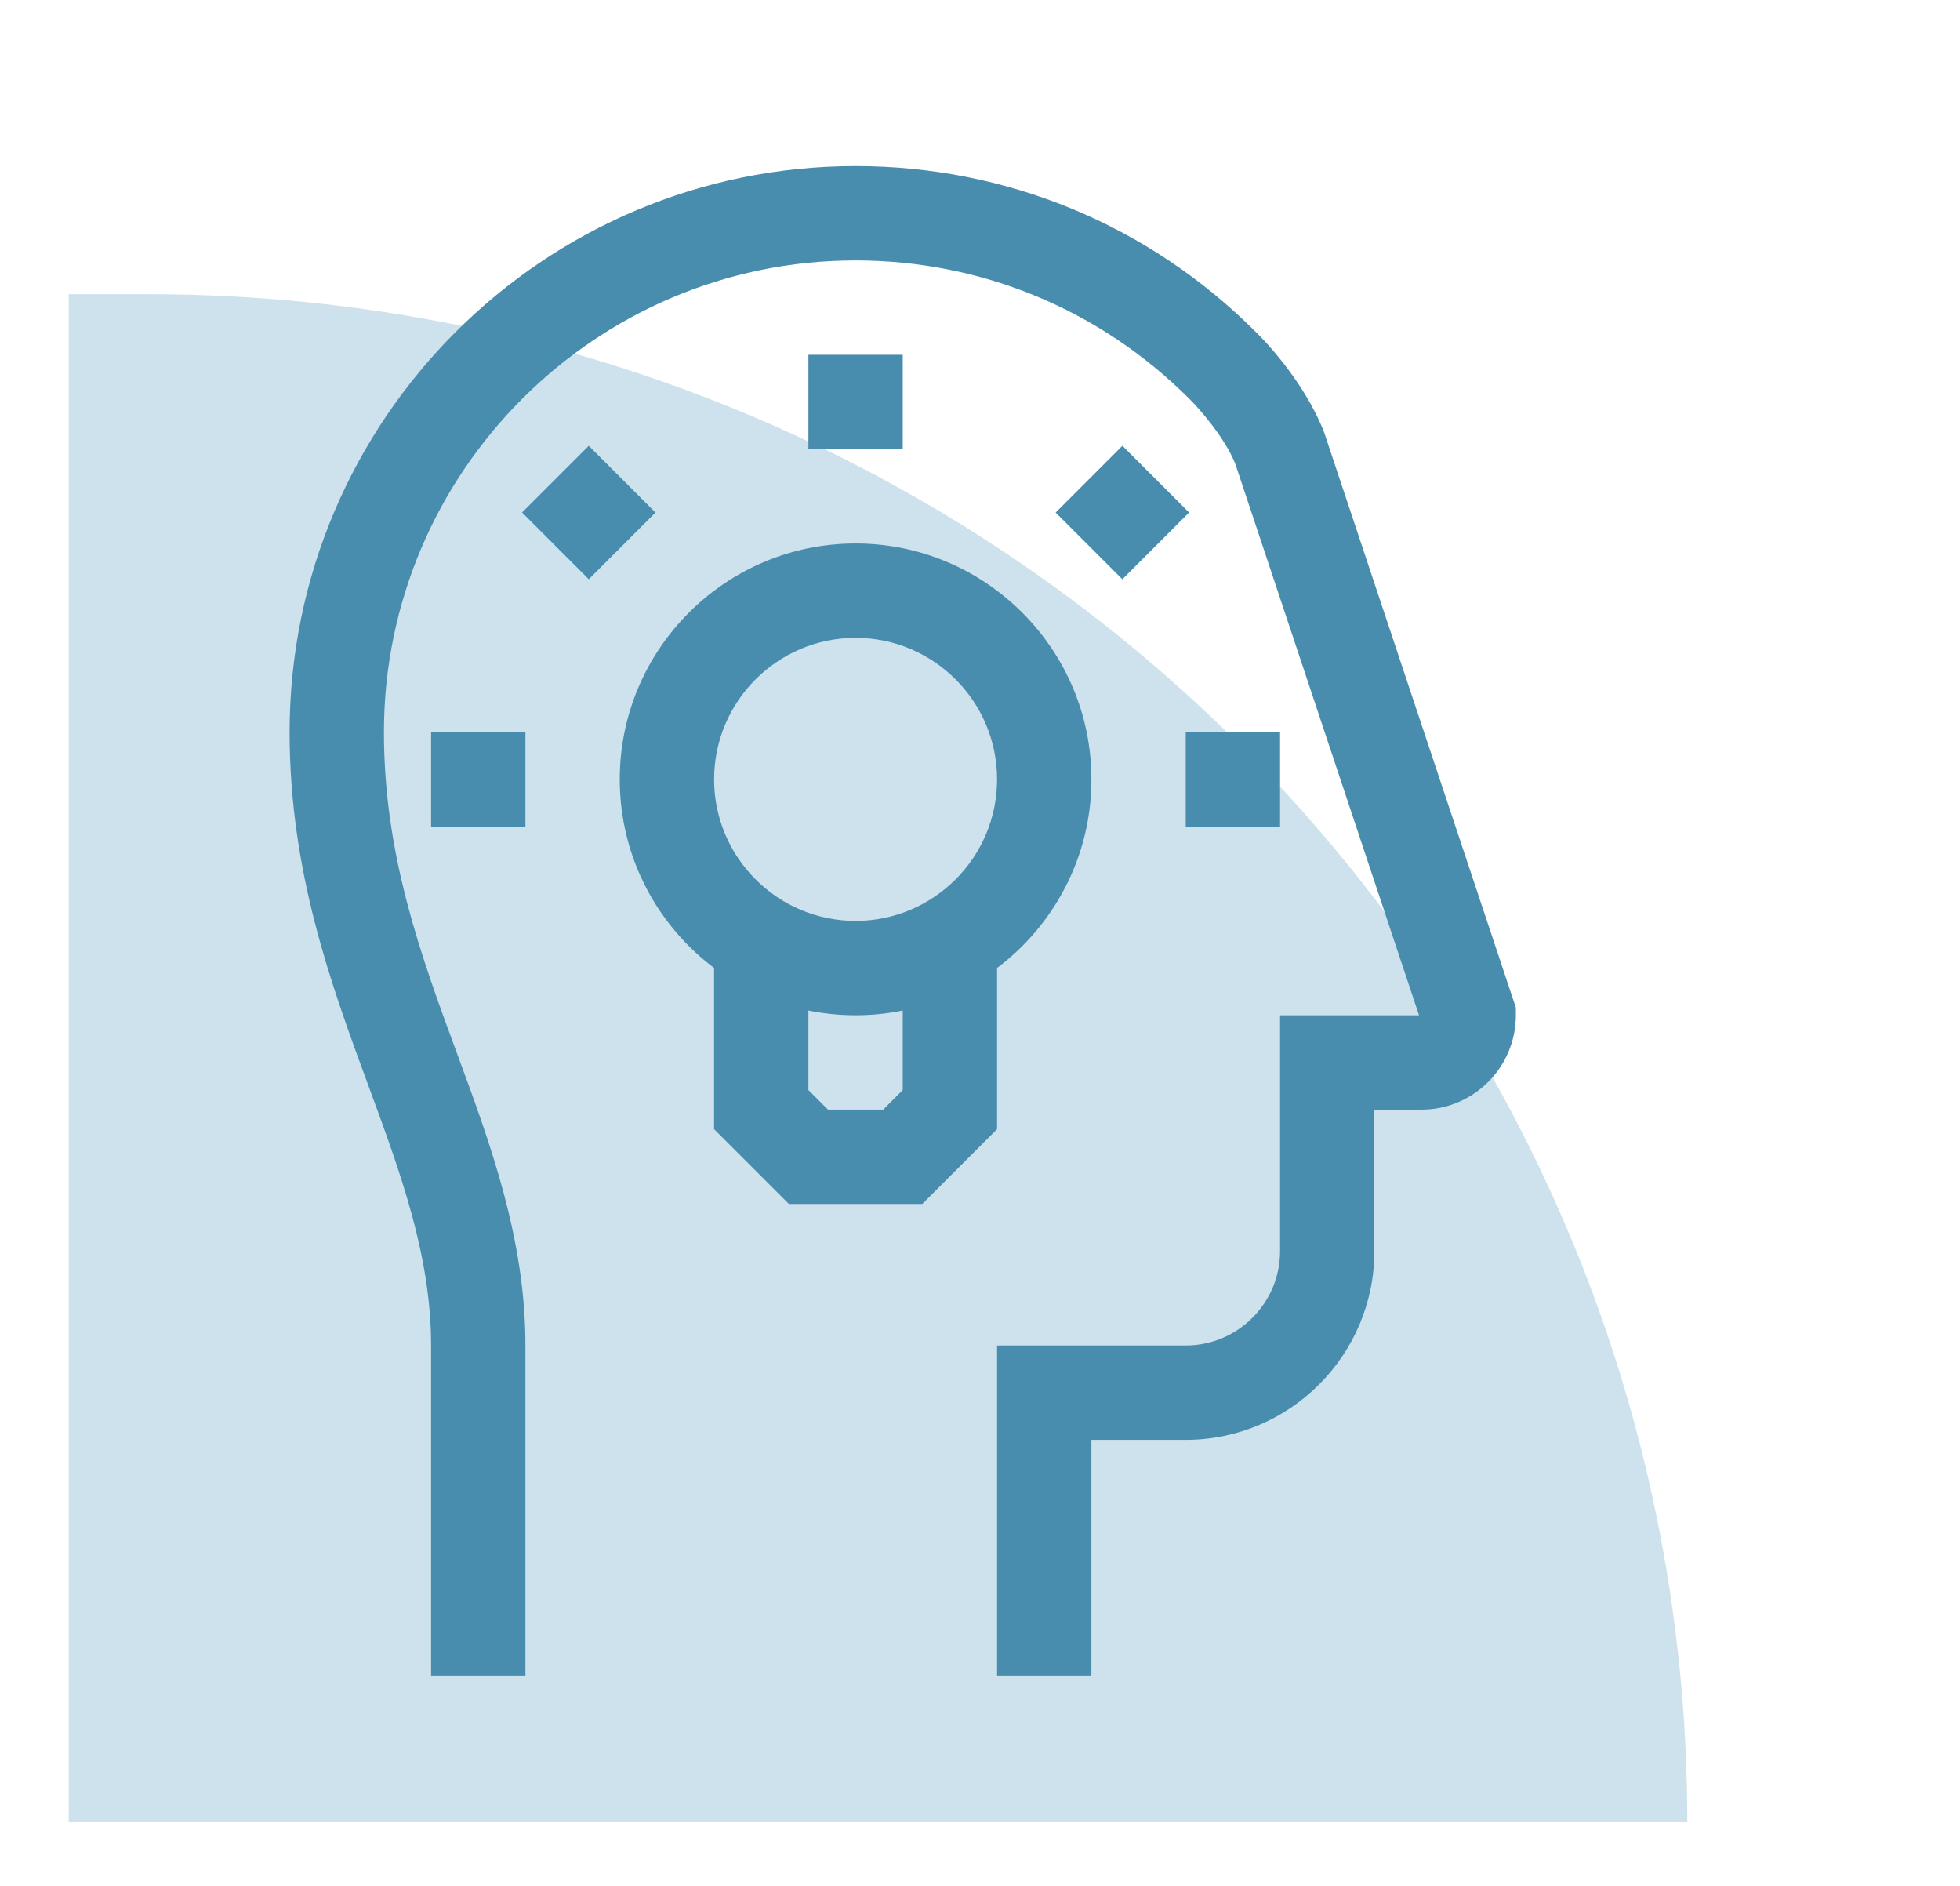 <?xml version="1.0" encoding="UTF-8"?> <!-- Generator: Adobe Illustrator 23.0.1, SVG Export Plug-In . SVG Version: 6.00 Build 0) --> <svg xmlns="http://www.w3.org/2000/svg" xmlns:xlink="http://www.w3.org/1999/xlink" version="1.1" id="Layer_1" x="0px" y="0px" width="170.745px" height="164.242px" viewBox="0 0 170.745 164.242" style="enable-background:new 0 0 170.745 164.242;" xml:space="preserve"> <style type="text/css"> .st0{fill:#CDE2EC;} .st1{clip-path:url(#SVGID_2_);} .st2{clip-path:url(#SVGID_4_);fill:#CDE2EC;} .st3{clip-path:url(#SVGID_4_);fill:#488CAE;} .st4{clip-path:url(#SVGID_6_);} .st5{clip-path:url(#SVGID_8_);fill:#CDE2EC;} .st6{clip-path:url(#SVGID_8_);fill:#488CAE;} .st7{clip-path:url(#SVGID_10_);} .st8{clip-path:url(#SVGID_12_);fill:#CDE2EC;} .st9{clip-path:url(#SVGID_12_);fill:#488CAE;} .st10{clip-path:url(#SVGID_14_);} .st11{clip-path:url(#SVGID_16_);fill:#CDE2EC;} .st12{clip-path:url(#SVGID_16_);fill:#488CAE;} .st13{clip-path:url(#SVGID_18_);} .st14{clip-path:url(#SVGID_20_);fill:#CDE2EC;} .st15{clip-path:url(#SVGID_20_);fill:#488CAE;} .st16{clip-path:url(#SVGID_22_);} .st17{clip-path:url(#SVGID_24_);fill:#CDE2EC;} .st18{clip-path:url(#SVGID_24_);fill:#488CAE;} .st19{clip-path:url(#SVGID_26_);} .st20{clip-path:url(#SVGID_28_);fill:#CDE2EC;} .st21{clip-path:url(#SVGID_28_);fill:#488CAE;} .st22{clip-path:url(#SVGID_30_);} .st23{clip-path:url(#SVGID_32_);fill:#CDE2EC;} .st24{clip-path:url(#SVGID_32_);fill:#488CAE;} .st25{clip-path:url(#SVGID_34_);} .st26{clip-path:url(#SVGID_36_);fill:#CDE2EC;} .st27{clip-path:url(#SVGID_36_);fill:#488CAE;} .st28{clip-path:url(#SVGID_38_);} .st29{clip-path:url(#SVGID_40_);fill:#CDE2EC;} .st30{clip-path:url(#SVGID_40_);fill:#488CAE;} .st31{clip-path:url(#SVGID_42_);} .st32{clip-path:url(#SVGID_44_);fill:#CDE2EC;} .st33{clip-path:url(#SVGID_44_);fill:#488CAE;} .st34{clip-path:url(#SVGID_46_);} .st35{clip-path:url(#SVGID_48_);fill:#CDE2EC;} .st36{clip-path:url(#SVGID_48_);fill:#488CAE;} .st37{clip-path:url(#SVGID_50_);} .st38{clip-path:url(#SVGID_52_);fill:#CDE2EC;} .st39{clip-path:url(#SVGID_52_);fill:#488CAE;} .st40{clip-path:url(#SVGID_54_);} .st41{clip-path:url(#SVGID_56_);fill:#CDE2EC;} .st42{clip-path:url(#SVGID_56_);fill:#488CAE;} .st43{clip-path:url(#SVGID_58_);} .st44{clip-path:url(#SVGID_60_);fill:#CDE2EC;} .st45{clip-path:url(#SVGID_60_);fill:#488CAE;} .st46{clip-path:url(#SVGID_62_);} .st47{clip-path:url(#SVGID_64_);fill:#CDE2EC;} .st48{clip-path:url(#SVGID_64_);fill:#488CAE;} .st49{clip-path:url(#SVGID_66_);} .st50{clip-path:url(#SVGID_68_);fill:#CDE2EC;} .st51{clip-path:url(#SVGID_68_);fill:#488CAE;} .st52{clip-path:url(#SVGID_70_);} .st53{clip-path:url(#SVGID_72_);fill:#CDE2EC;} .st54{clip-path:url(#SVGID_72_);fill:#488CAE;} .st55{clip-path:url(#SVGID_74_);} .st56{clip-path:url(#SVGID_76_);fill:#CDE2EC;} .st57{clip-path:url(#SVGID_76_);fill:#488CAE;} .st58{clip-path:url(#SVGID_78_);} .st59{clip-path:url(#SVGID_80_);fill:#CDE2EC;} .st60{clip-path:url(#SVGID_80_);fill:#488CAE;} .st61{clip-path:url(#SVGID_80_);fill:none;stroke:#488CAE;stroke-miterlimit:10;} .st62{clip-path:url(#SVGID_82_);fill:#338FAB;} .st63{clip-path:url(#SVGID_82_);} .st64{clip-path:url(#SVGID_84_);fill:#1F404F;} .st65{clip-path:url(#SVGID_84_);fill:#326881;} .st66{clip-path:url(#SVGID_86_);} .st67{clip-path:url(#SVGID_88_);fill:#CDE2EC;} .st68{clip-path:url(#SVGID_88_);fill:#488CAE;} .st69{clip-path:url(#SVGID_90_);} .st70{clip-path:url(#SVGID_92_);fill:#CDE2EC;} .st71{clip-path:url(#SVGID_92_);fill:#488CAE;} .st72{clip-path:url(#SVGID_94_);} .st73{clip-path:url(#SVGID_96_);fill:#CDE2EC;} .st74{clip-path:url(#SVGID_96_);fill:#488CAE;} .st75{clip-path:url(#SVGID_98_);} .st76{clip-path:url(#SVGID_100_);fill:#CDE2EC;} .st77{clip-path:url(#SVGID_100_);fill:#488CAE;} .st78{clip-path:url(#SVGID_102_);} .st79{clip-path:url(#SVGID_104_);fill:#CDE2EC;} .st80{clip-path:url(#SVGID_104_);fill:#488CAE;} .st81{fill:#488CAE;} </style> <path class="st0" d="M146.988,158.651H5.986V25.623h6.928C86.96,25.623,146.988,85.181,146.988,158.651"></path> <path class="st81" d="M95.077,145.944H86.86v-28.761h16.435c4.528,0,8.218-3.69,8.218-8.218V88.421h12.104l-15.999-48.006 c-0.912-2.309-3.197-4.881-3.99-5.662c-7.802-7.798-18.124-12.071-29.094-12.071c-22.656,0-41.088,18.432-41.088,41.087 c0,10.707,3.23,19.471,6.356,27.948c2.938,7.95,5.97,16.18,5.97,25.466v28.761h-8.218v-28.761c0-7.819-2.654-15.01-5.46-22.627 c-3.217-8.723-6.866-18.608-6.866-30.787c0-27.187,22.117-49.305,49.305-49.305c13.164,0,25.548,5.128,34.863,14.443 c0.378,0.357,4.125,4.08,5.945,8.715l16.714,50.135v0.665c0,4.528-3.689,8.218-8.218,8.218h-4.109v12.326 c0,9.064-7.371,16.435-16.435,16.435h-8.217V145.944L95.077,145.944z"></path> <polygon class="st81" points="80.343,104.857 68.724,104.857 62.207,98.34 62.207,80.204 70.425,80.204 70.425,94.938 72.126,96.639 76.941,96.639 78.642,94.938 78.642,80.204 86.86,80.204 86.86,98.34 80.343,104.857 "></polygon> <path class="st81" d="M74.534,55.552c-6.796,0-12.326,5.53-12.326,12.326s5.53,12.326,12.326,12.326 c6.796,0,12.326-5.53,12.326-12.326S81.329,55.552,74.534,55.552L74.534,55.552z M74.534,88.421 c-11.328,0-20.544-9.216-20.544-20.544s9.216-20.544,20.544-20.544s20.544,9.216,20.544,20.544S85.862,88.421,74.534,88.421 L74.534,88.421z"></path> <polygon class="st81" points="51.29,50.448 45.481,44.635 51.29,38.825 57.1,44.639 51.29,50.448 "></polygon> <polygon class="st81" points="78.642,39.116 70.425,39.116 70.425,30.899 78.642,30.899 78.642,39.116 "></polygon> <polygon class="st81" points="97.773,50.448 91.963,44.639 97.777,38.825 103.587,44.635 97.773,50.448 "></polygon> <polygon class="st81" points="45.772,71.987 37.555,71.987 37.555,63.769 45.772,63.769 45.772,71.987 "></polygon> <polygon class="st81" points="111.512,71.987 103.295,71.987 103.295,63.769 111.512,63.769 111.512,71.987 "></polygon> </svg> 